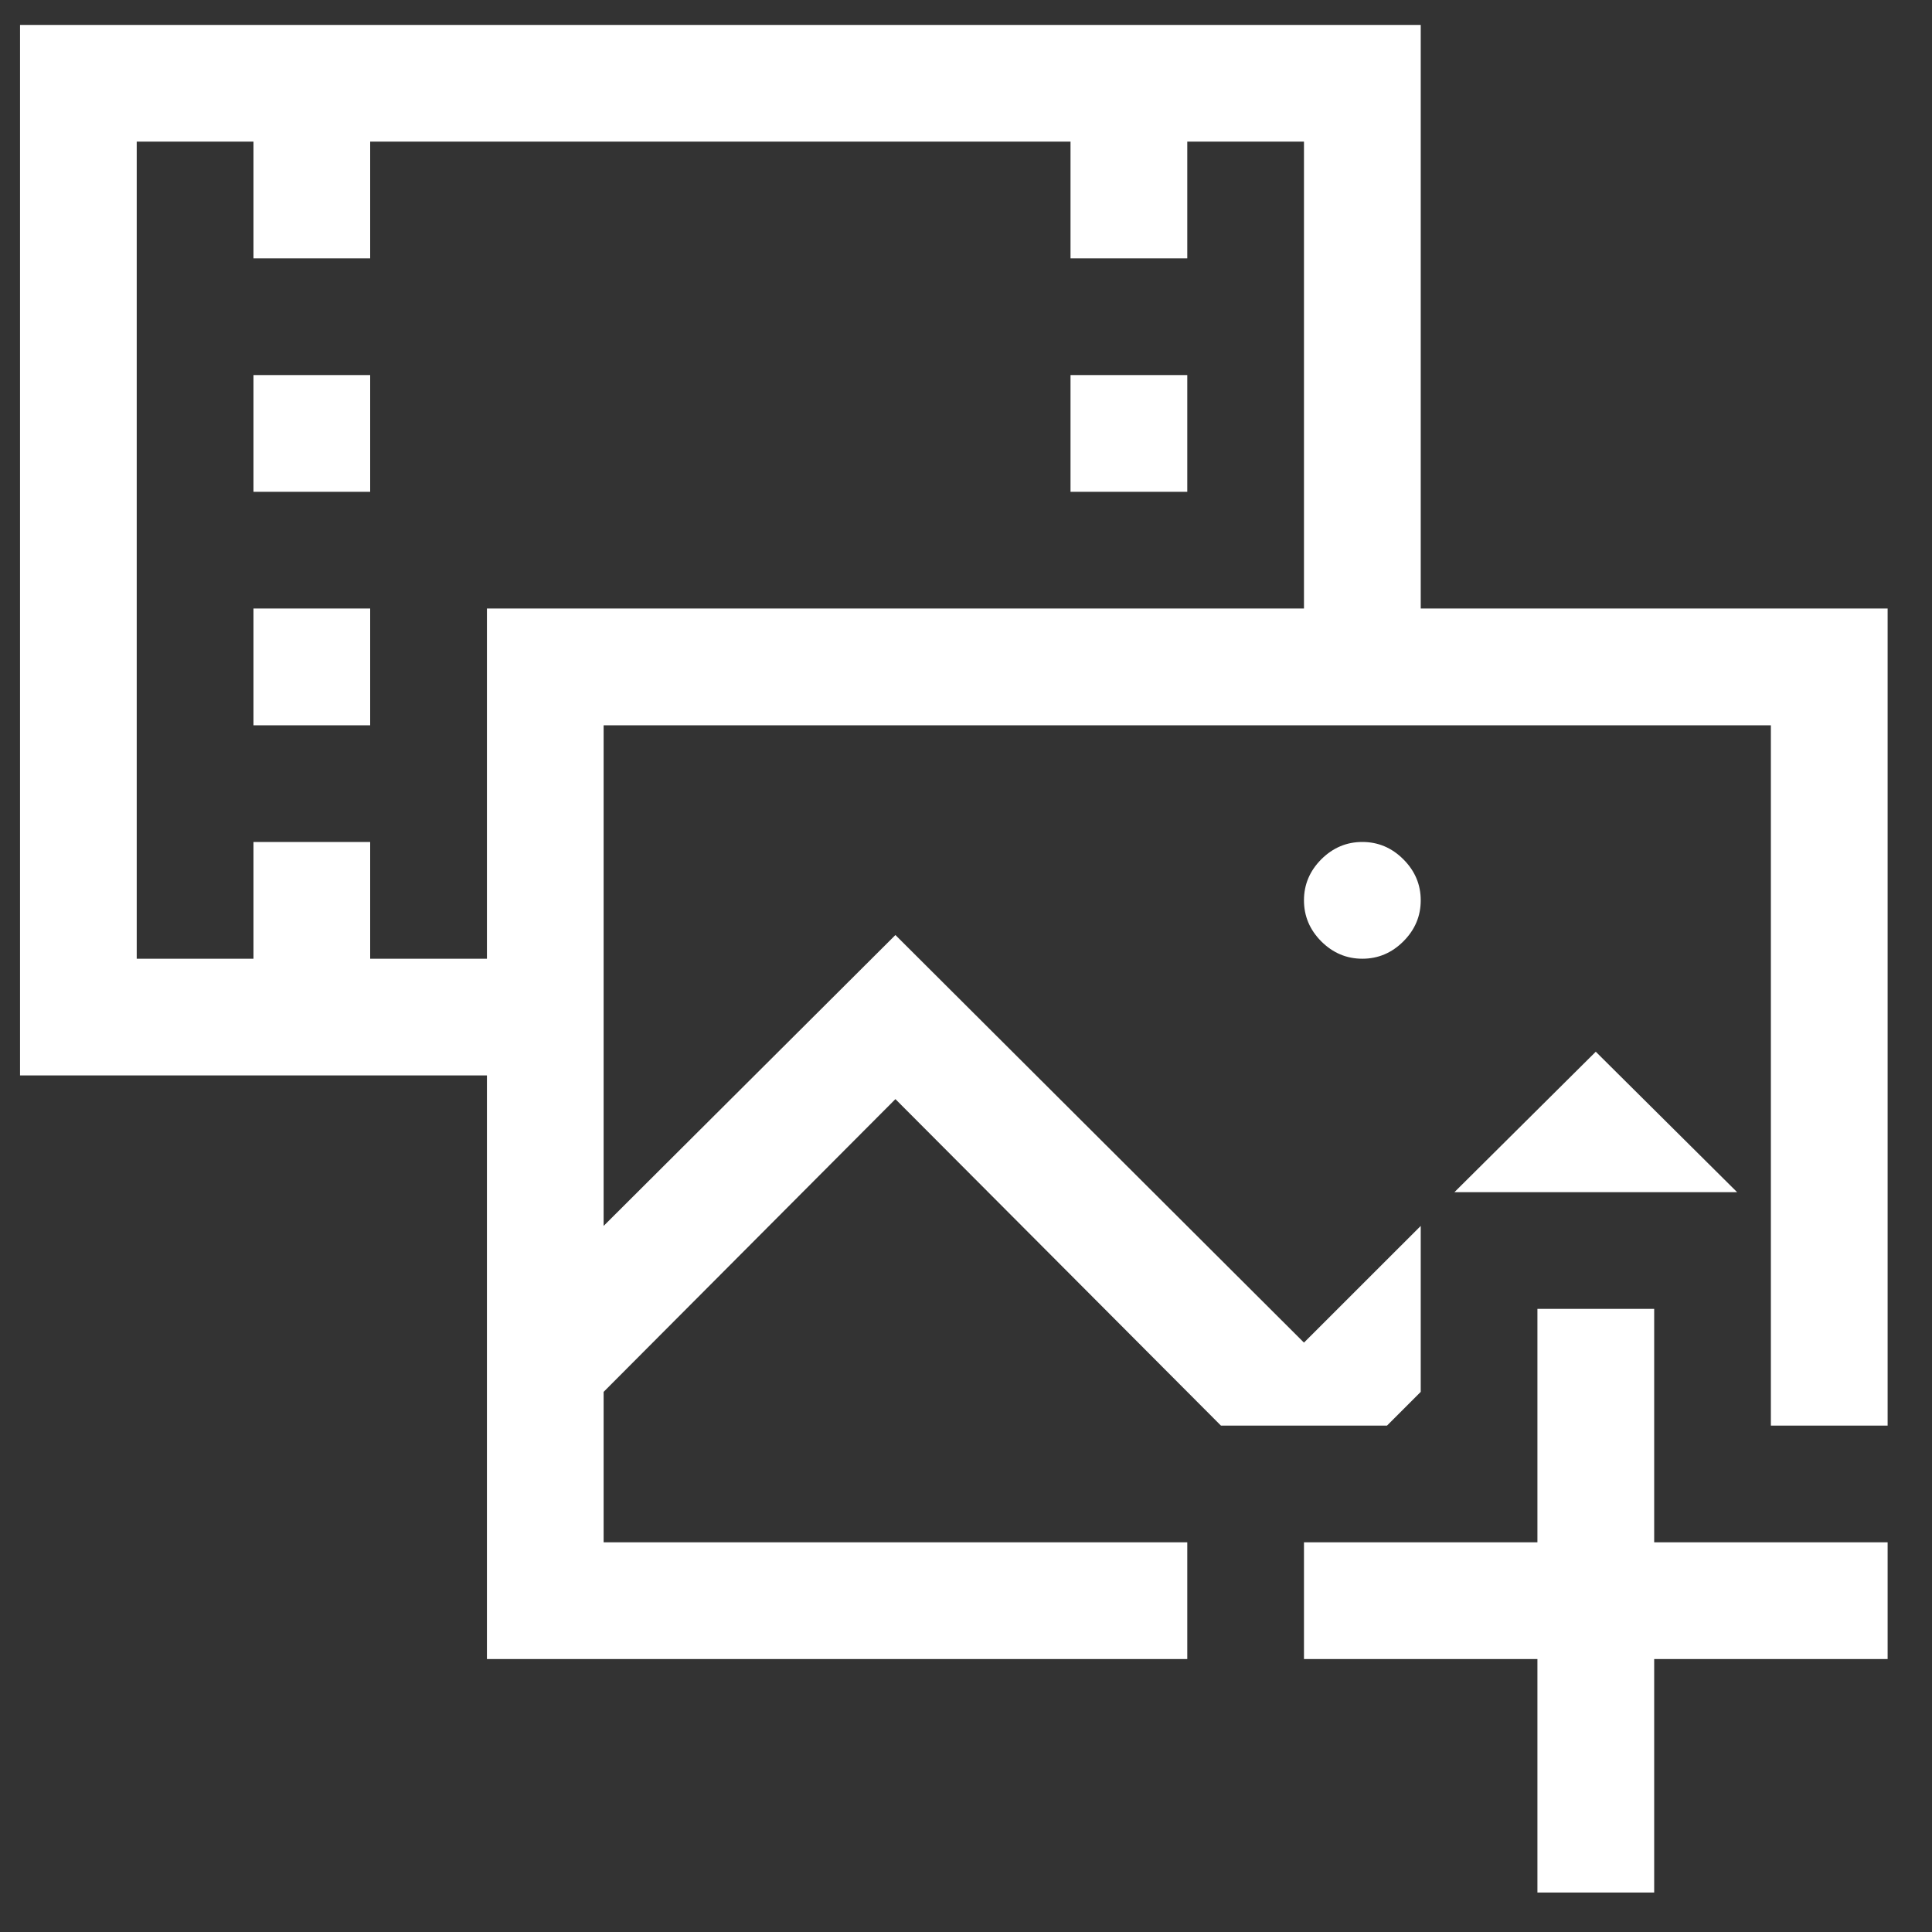<svg width="30" height="30" viewBox="0 0 30 30" fill="none" xmlns="http://www.w3.org/2000/svg">
<rect x="0" y="0" width="30" height="30" fill="#333333" stroke="none"/>
<g clip-path="url(#clip0_1890_304)">
<path d="M3.936 5.824H5.748V7.637H3.936V5.824ZM3.936 9.449H5.748V11.262H3.936V9.449ZM16.623 5.824H18.436V7.637H16.623V5.824ZM26.974 18.512H22.584L24.779 16.331L26.974 18.512ZM20.248 13.98C20.248 13.735 20.338 13.523 20.517 13.343C20.697 13.164 20.909 13.074 21.154 13.074C21.4 13.074 21.612 13.164 21.791 13.343C21.971 13.523 22.061 13.735 22.061 13.98C22.061 14.226 21.971 14.438 21.791 14.618C21.612 14.797 21.4 14.887 21.154 14.887C20.909 14.887 20.697 14.797 20.517 14.618C20.338 14.438 20.248 14.226 20.248 13.98ZM29.311 9.449V22.137H27.498V11.262H9.373V19.036L13.904 14.519L20.248 20.848L22.061 19.036V21.613L21.537 22.137H18.959L13.904 17.067L9.373 21.613V23.949H18.436V25.762H7.561V16.699H0.311V0.387H22.061V9.449H29.311ZM20.248 9.449V2.199H18.436V4.012H16.623V2.199H5.748V4.012H3.936V2.199H2.123V14.887H3.936V13.074H5.748V14.887H7.561V9.449H20.248ZM25.686 23.949H29.311V25.762H25.686V29.387H23.873V25.762H20.248V23.949H23.873V20.324H25.686V23.949Z" fill="white"/>
</g>
<defs>
<clipPath id="clip0_1890_304">
<rect width="29" height="29" fill="white" transform="translate(0.311 0.387)"/>
</clipPath>
</defs>
</svg>
